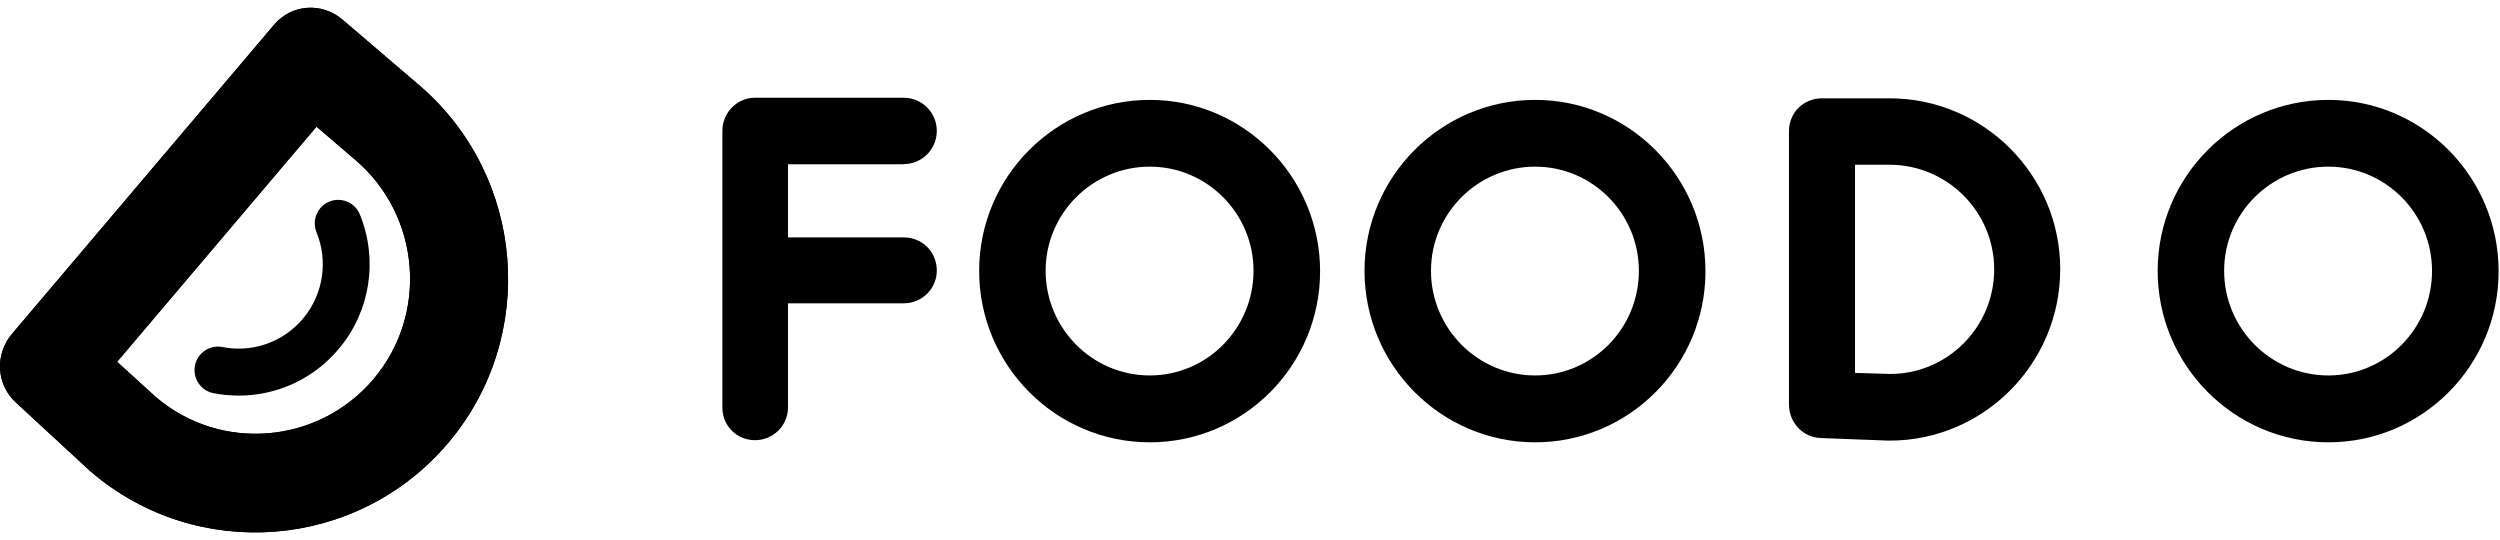 <svg width="162" height="35" viewBox="0 0 162 35" fill="none" xmlns="http://www.w3.org/2000/svg">
    <path
        d="M58.565 10.633C59.746 10.633 60.705 9.67 60.705 8.483C60.705 7.297 59.746 6.334 58.565 6.334H48.922C47.755 6.334 46.81 7.297 46.81 8.483V26.402C46.81 27.595 47.741 28.524 48.922 28.524C50.103 28.524 51.062 27.575 51.062 26.402V19.654H58.565C59.746 19.654 60.705 18.705 60.705 17.533C60.705 16.327 59.767 15.384 58.565 15.384H51.062V10.646H58.565V10.633Z"
        fill="black" />
    <path
        d="M74.51 6.473C68.41 6.473 63.449 11.441 63.449 17.553C63.449 23.68 68.41 28.662 74.51 28.662C80.596 28.662 85.542 23.693 85.542 17.581C85.542 11.455 80.596 6.473 74.51 6.473ZM74.51 24.329C70.786 24.329 67.757 21.287 67.757 17.546C67.757 13.826 70.786 10.799 74.51 10.799C78.213 10.799 81.228 13.826 81.228 17.546C81.228 21.287 78.213 24.329 74.51 24.329Z"
        fill="black" />
    <path
        d="M99.481 6.473C93.381 6.473 88.421 11.441 88.421 17.553C88.421 23.68 93.381 28.662 99.481 28.662C105.567 28.662 110.514 23.693 110.514 17.581C110.514 11.455 105.567 6.473 99.481 6.473ZM99.481 24.329C95.757 24.329 92.728 21.287 92.728 17.546C92.728 13.826 95.757 10.799 99.481 10.799C103.184 10.799 106.199 13.826 106.199 17.546C106.206 21.287 103.191 24.329 99.481 24.329Z"
        fill="black" />
    <path
        d="M122.442 6.371H118.065C116.864 6.371 115.926 7.306 115.926 8.492V26.208C115.926 27.394 116.836 28.35 117.996 28.385L122.387 28.553H122.442C128.542 28.553 133.503 23.571 133.503 17.444C133.503 11.346 128.542 6.371 122.442 6.371ZM122.484 24.233L120.205 24.163V10.675H122.442C126.18 10.675 129.223 13.718 129.223 17.458C129.223 21.198 126.194 24.233 122.484 24.233Z"
        fill="black" />
    <path
        d="M150.877 6.473C144.777 6.473 139.817 11.441 139.817 17.553C139.817 23.68 144.777 28.662 150.877 28.662C156.963 28.662 161.91 23.693 161.91 17.581C161.91 11.455 156.963 6.473 150.877 6.473ZM150.877 24.329C147.153 24.329 144.124 21.287 144.124 17.546C144.124 13.826 147.153 10.799 150.877 10.799C154.58 10.799 157.595 13.826 157.595 17.546C157.602 21.287 154.587 24.329 150.877 24.329Z"
        fill="black" />
    <path
        d="M27.15 5.51L22.207 1.283C20.85 0.124 18.895 0.267 17.754 1.612L0.784 21.628C-0.352 22.968 -0.24 24.927 1.035 26.087L5.837 30.521L5.901 30.574C12.79 36.466 23.168 35.631 29.034 28.712C34.885 21.811 34.041 11.401 27.15 5.51ZM10.094 25.724L7.589 23.445L20.509 8.208L23.034 10.368C27.255 13.978 27.776 20.352 24.197 24.574C20.617 28.796 14.28 29.306 10.094 25.724Z"
        fill="black" />
    <path
        d="M23.32 13.897C23.087 13.321 22.535 12.95 21.915 12.95C21.717 12.95 21.524 12.987 21.339 13.065C20.965 13.217 20.673 13.508 20.517 13.884C20.361 14.259 20.358 14.674 20.51 15.05C21.278 16.936 20.943 19.078 19.642 20.637C18.604 21.878 17.084 22.591 15.468 22.591C15.117 22.591 14.763 22.556 14.415 22.487C14.319 22.468 14.22 22.459 14.123 22.459C13.399 22.459 12.773 22.975 12.634 23.689C12.474 24.515 13.01 25.316 13.83 25.477C14.369 25.583 14.919 25.636 15.466 25.636C17.982 25.636 20.35 24.528 21.966 22.593C23.995 20.169 24.514 16.834 23.32 13.897Z"
        fill="black" />
    <path
        d="M27.15 5.51L22.207 1.283C20.85 0.124 18.895 0.267 17.754 1.612L0.784 21.628C-0.352 22.968 -0.24 24.927 1.035 26.087L5.837 30.521L5.901 30.574C12.79 36.466 23.168 35.631 29.034 28.712C34.885 21.811 34.041 11.401 27.15 5.51ZM10.094 25.724L7.589 23.445L20.509 8.208L23.034 10.368C27.255 13.978 27.776 20.352 24.197 24.574C20.617 28.796 14.28 29.306 10.094 25.724Z"
        fill="black" />
</svg>

